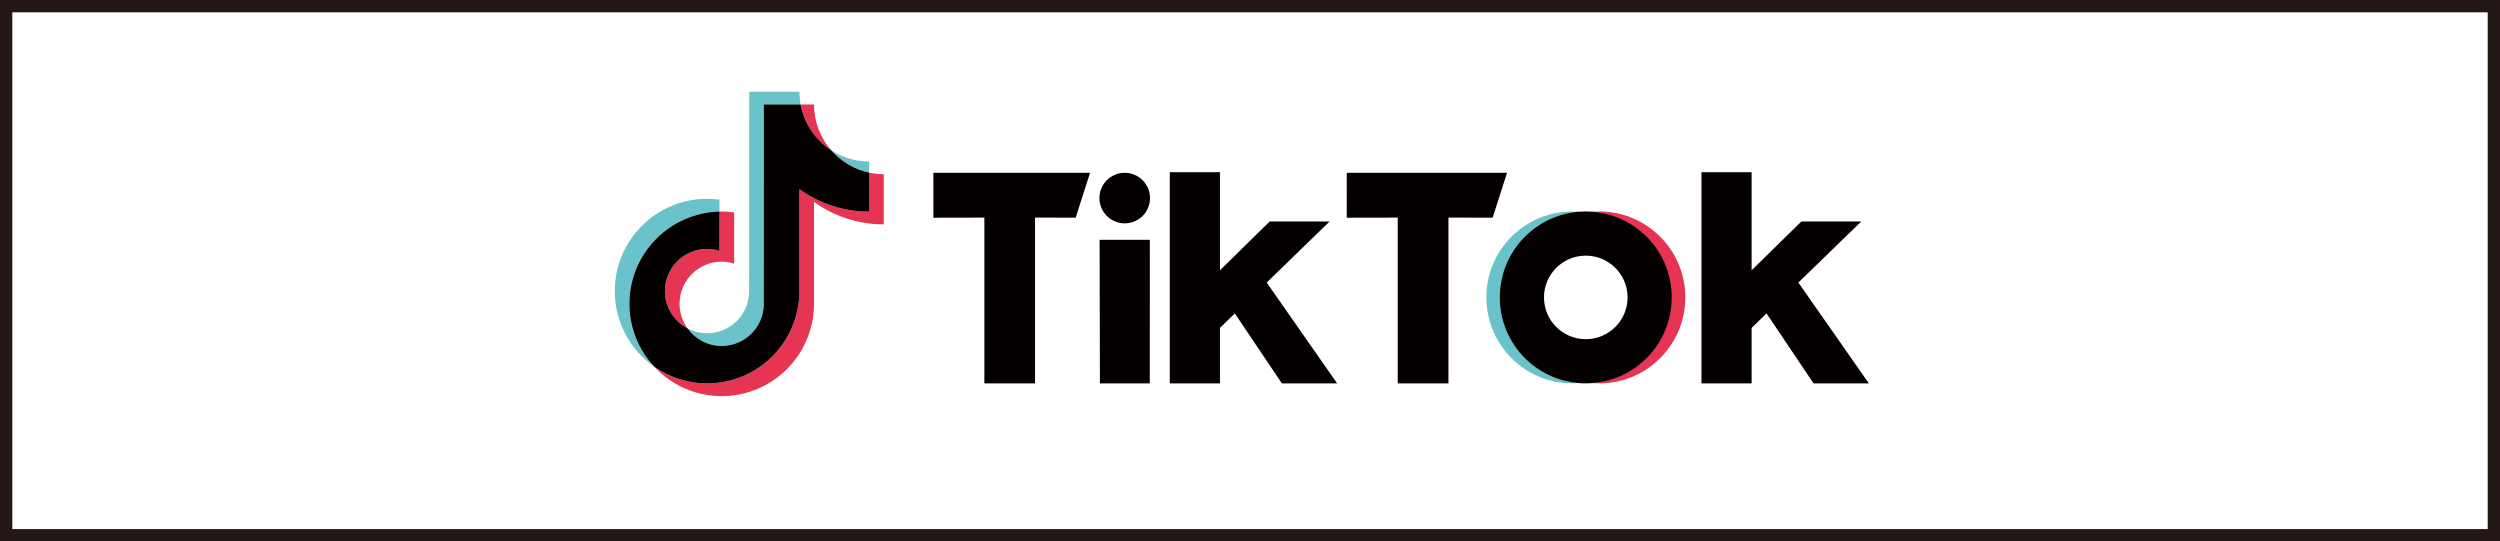<?xml version="1.0" encoding="utf-8"?>
<!-- Generator: Adobe Illustrator 16.0.4, SVG Export Plug-In . SVG Version: 6.00 Build 0)  -->
<!DOCTYPE svg PUBLIC "-//W3C//DTD SVG 1.1//EN" "http://www.w3.org/Graphics/SVG/1.1/DTD/svg11.dtd">
<svg version="1.1" id="レイヤー_1" xmlns="http://www.w3.org/2000/svg" xmlns:xlink="http://www.w3.org/1999/xlink" x="0px"
	 y="0px" width="262.184px" height="56.775px" viewBox="0 0 262.184 56.775" enable-background="new 0 0 262.184 56.775"
	 xml:space="preserve">
<g>
	<path fill="#6AC3CA" d="M75.457,22.188v-1.244c-0.426-0.061-0.861-0.096-1.304-0.096c-5.337,0-9.679,4.344-9.679,9.682
		c0,3.273,1.637,6.172,4.133,7.924c-1.611-1.73-2.602-4.047-2.602-6.59C66.006,26.602,70.228,22.314,75.457,22.188"/>
	<path fill="#6AC3CA" d="M75.688,36.281c2.38,0,4.322-1.891,4.414-4.252l0.007-21.074h3.849c-0.078-0.436-0.122-0.881-0.122-1.336
		h-5.259l-0.009,21.076c-0.09,2.357-2.03,4.256-4.414,4.256c-0.739,0-1.436-0.188-2.048-0.51
		C72.908,35.555,74.213,36.281,75.688,36.281"/>
	<path fill="#6AC3CA" d="M91.15,18.105v-1.168c-1.469,0-2.838-0.438-3.984-1.188C88.186,16.922,89.574,17.77,91.15,18.105"/>
	<path fill="#E63453" d="M87.166,15.75c-1.119-1.287-1.799-2.961-1.799-4.795h-1.41C84.33,12.955,85.518,14.676,87.166,15.75"/>
	<path fill="#E63453" d="M74.153,26.107c-2.437,0-4.421,1.982-4.421,4.422c0,1.695,0.963,3.172,2.373,3.912
		c-0.525-0.725-0.84-1.617-0.84-2.578c0-2.438,1.984-4.42,4.422-4.42c0.455,0,0.892,0.074,1.304,0.203v-5.367
		c-0.428-0.061-0.861-0.096-1.304-0.096c-0.078,0-0.153,0.004-0.23,0.004v4.123C75.047,26.184,74.609,26.107,74.153,26.107"/>
	<path fill="#E63453" d="M91.15,18.105v4.09c-2.728,0-5.254-0.875-7.315-2.355v10.689c0,5.338-4.345,9.68-9.682,9.68
		c-2.062,0-3.974-0.654-5.546-1.756c1.769,1.896,4.287,3.09,7.08,3.09c5.336,0,9.68-4.342,9.68-9.68V21.174
		c2.062,1.482,4.588,2.357,7.316,2.357V18.27C92.157,18.27,91.645,18.213,91.15,18.105"/>
	<path fill="#040000" d="M83.835,30.529V19.84c2.062,1.48,4.588,2.355,7.315,2.355v-4.09c-1.574-0.336-2.965-1.184-3.984-2.355
		c-1.648-1.074-2.836-2.795-3.209-4.795h-3.849l-0.007,21.074c-0.092,2.361-2.034,4.252-4.414,4.252
		c-1.475,0-2.779-0.727-3.582-1.84c-1.41-0.74-2.373-2.217-2.373-3.912c0-2.439,1.984-4.422,4.421-4.422
		c0.456,0,0.894,0.076,1.304,0.203v-4.123c-5.229,0.127-9.451,4.414-9.451,9.676c0,2.543,0.99,4.859,2.602,6.59
		c1.572,1.102,3.484,1.756,5.546,1.756C79.49,40.209,83.835,35.867,83.835,30.529"/>
	<polygon fill="#040000" points="97.885,18.123 114.318,18.123 112.811,22.826 108.547,22.822 108.547,40.205 103.234,40.205 
		103.234,22.822 97.891,22.832 	"/>
	<polygon fill="#040000" points="141.236,18.123 158.049,18.123 156.538,22.826 151.904,22.822 151.904,40.205 146.584,40.205 
		146.584,22.822 141.24,22.832 	"/>
	<polygon fill="#040000" points="115.32,25.146 120.589,25.146 120.582,40.205 115.352,40.205 	"/>
	<polygon fill="#040000" points="122.678,18.061 127.941,18.061 127.941,28.344 133.156,23.229 139.438,23.229 132.842,29.631 
		140.23,40.205 134.432,40.205 129.5,32.867 127.941,34.391 127.941,40.205 122.678,40.205 	"/>
	<polygon fill="#040000" points="178.438,18.061 183.699,18.061 183.699,28.344 188.916,23.229 195.197,23.229 188.601,29.631 
		195.99,40.205 190.192,40.205 185.262,32.867 183.699,34.391 183.699,40.205 178.438,40.205 	"/>
	<path fill="#040000" d="M120.605,20.775c0,1.463-1.188,2.65-2.652,2.65s-2.652-1.188-2.652-2.65c0-1.467,1.188-2.652,2.652-2.652
		S120.605,19.309,120.605,20.775"/>
	<path fill="#6AC3CA" d="M157.375,31.189c0-4.74,3.659-8.621,8.309-8.982c-0.235-0.016-0.553-0.031-0.791-0.031
		c-4.979,0-9.013,4.039-9.013,9.014c0,4.979,4.034,9.016,9.013,9.016c0.238,0,0.556-0.016,0.791-0.031
		C161.034,39.812,157.375,35.932,157.375,31.189"/>
	<path fill="#E63453" d="M167.729,22.176c-0.238,0-0.562,0.016-0.795,0.031c4.645,0.365,8.301,4.246,8.301,8.982
		c0,4.74-3.656,8.621-8.301,8.984c0.233,0.016,0.557,0.031,0.795,0.031c4.978,0,9.016-4.037,9.016-9.016
		C176.744,26.215,172.706,22.176,167.729,22.176"/>
	<path fill="#040000" d="M166.304,35.57c-2.419,0-4.381-1.957-4.381-4.381c0-2.418,1.962-4.379,4.381-4.379
		c2.422,0,4.386,1.961,4.386,4.379C170.689,33.613,168.726,35.57,166.304,35.57 M166.304,22.176c-4.977,0-9.013,4.039-9.013,9.014
		c0,4.979,4.036,9.016,9.013,9.016c4.979,0,9.014-4.037,9.014-9.016C175.317,26.215,171.282,22.176,166.304,22.176"/>
</g>
<rect x="0.646" y="0.646" fill="none" stroke="#231815" stroke-width="1.291" stroke-miterlimit="10" width="260.893" height="55.484"/>
</svg>
